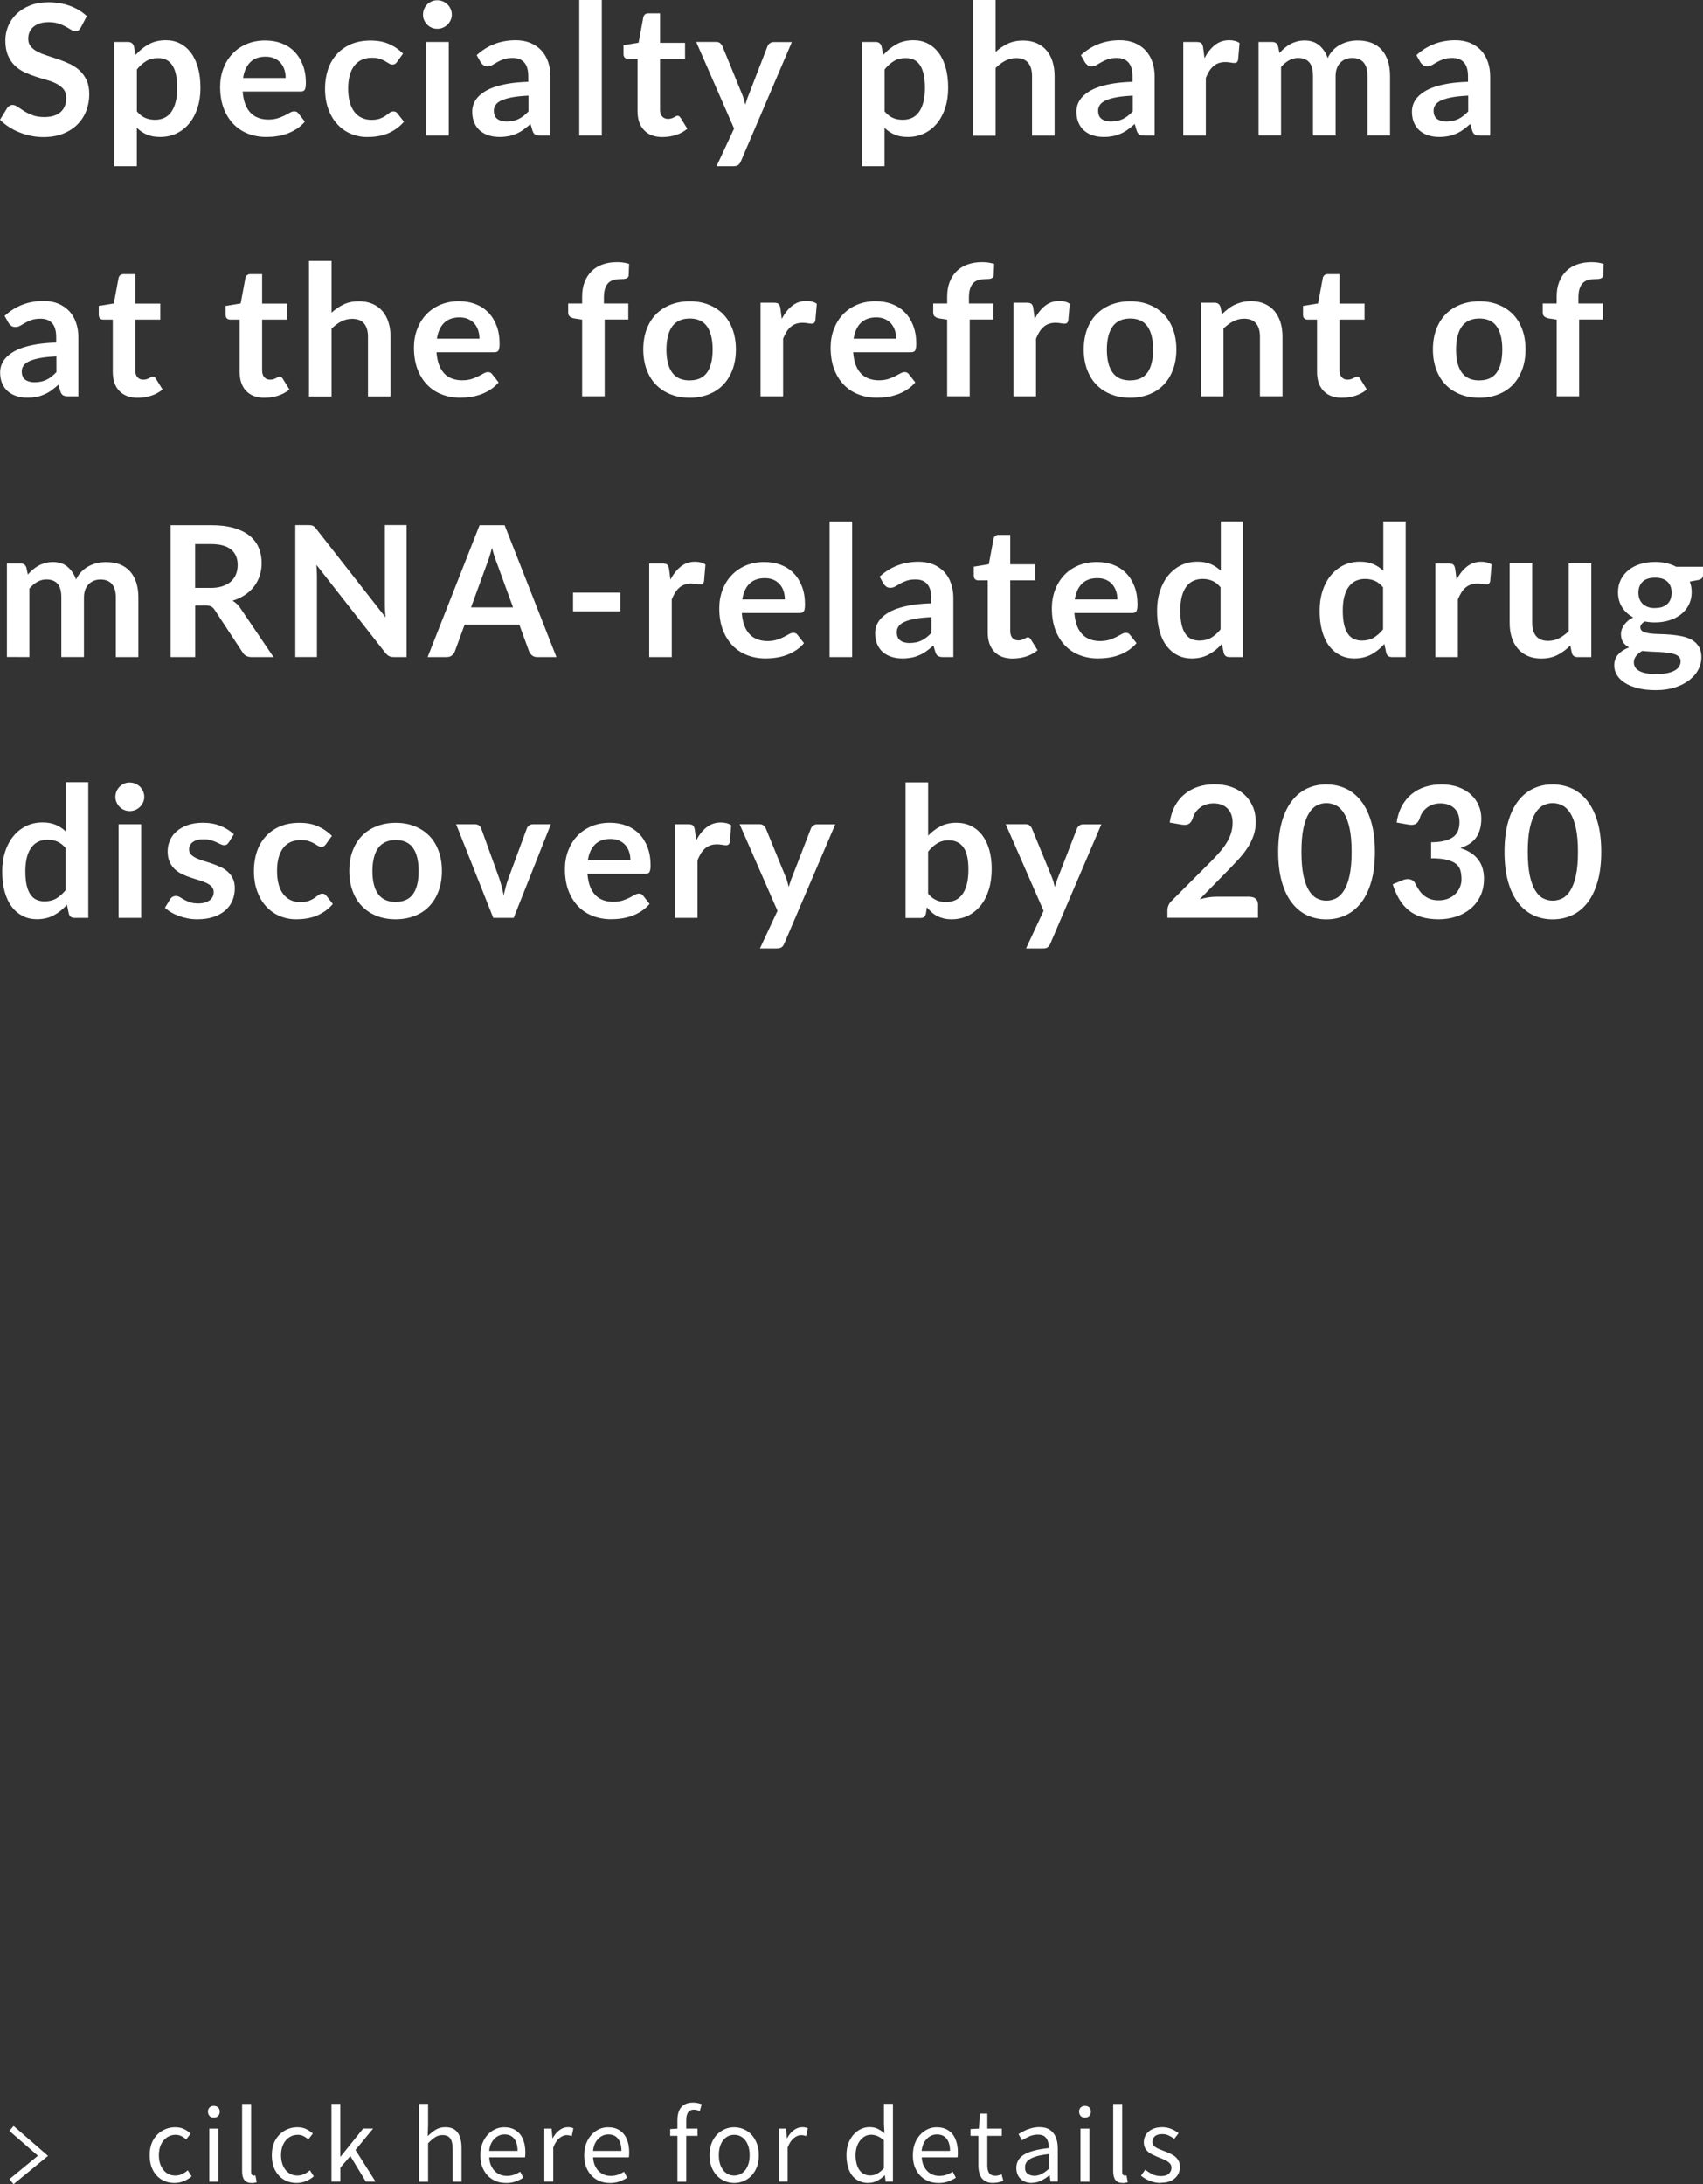 <?xml version="1.0" encoding="UTF-8"?><svg id="_レイヤー_2" xmlns="http://www.w3.org/2000/svg" viewBox="0 0 261.25 335.06"><rect x="0" y="0" width="261.25" height="335.06" fill="#333333" stroke="none"/><defs><style>.cls-1{fill:#fff;}.cls-2{fill:none;stroke:#fff;stroke-miterlimit:10;}</style></defs><g id="_デザイン"><path class="cls-1" d="M12.39,4.24c-.11.2-.23.34-.36.43-.13.09-.28.13-.47.13-.2,0-.41-.07-.64-.22-.23-.14-.5-.31-.82-.48-.32-.18-.69-.34-1.11-.48-.42-.14-.93-.22-1.5-.22-.52,0-.98.06-1.37.19-.39.13-.72.3-.99.53-.27.22-.46.49-.6.8s-.2.66-.2,1.03c0,.48.13.87.4,1.19.27.32.62.59,1.06.81.44.22.94.42,1.5.6.56.18,1.13.37,1.72.57.59.2,1.16.43,1.72.7.56.27,1.06.6,1.5,1.01.44.41.79.9,1.06,1.49s.4,1.3.4,2.14c0,.92-.16,1.77-.47,2.57-.31.8-.77,1.49-1.37,2.09-.6.59-1.34,1.06-2.21,1.4-.87.34-1.86.51-2.98.51-.64,0-1.28-.06-1.9-.19s-1.22-.31-1.8-.54-1.11-.51-1.62-.84c-.5-.33-.95-.69-1.34-1.09l1.11-1.81c.09-.13.21-.24.37-.33.15-.09.31-.13.47-.13.23,0,.49.1.76.29.27.19.59.4.97.64s.81.45,1.31.64c.5.19,1.1.29,1.8.29,1.07,0,1.9-.25,2.49-.76s.88-1.24.88-2.19c0-.53-.13-.97-.4-1.3-.27-.34-.62-.62-1.06-.85-.44-.23-.94-.42-1.5-.58-.56-.16-1.13-.33-1.71-.52-.58-.19-1.15-.41-1.71-.67-.56-.26-1.06-.6-1.5-1.02-.44-.42-.79-.94-1.06-1.58-.27-.63-.4-1.41-.4-2.33,0-.74.15-1.46.44-2.16.29-.7.72-1.32,1.28-1.86.56-.54,1.25-.98,2.07-1.3.82-.33,1.77-.49,2.83-.49,1.2,0,2.3.19,3.3.56,1.01.37,1.87.9,2.58,1.57l-.94,1.78Z"/><path class="cls-1" d="M20.82,8.4c.59-.66,1.25-1.2,2-1.61.75-.41,1.62-.62,2.63-.62.79,0,1.5.16,2.15.49.65.33,1.21.8,1.68,1.42.47.62.83,1.39,1.09,2.3.26.91.38,1.95.38,3.13,0,1.07-.14,2.07-.43,2.98-.29.91-.7,1.71-1.24,2.38s-1.19,1.2-1.95,1.57c-.76.38-1.61.57-2.55.57-.8,0-1.49-.12-2.06-.37s-1.08-.59-1.53-1.03v5.88h-3.46V6.44h2.12c.45,0,.74.21.88.63l.28,1.33ZM21,17.08c.39.48.82.81,1.28,1.01.46.2.96.29,1.5.29s.99-.1,1.41-.29.78-.5,1.07-.9c.29-.4.52-.91.68-1.52s.24-1.33.24-2.16-.07-1.55-.2-2.13-.33-1.06-.58-1.42-.56-.63-.92-.8-.77-.25-1.22-.25c-.72,0-1.33.15-1.83.46-.5.3-.98.73-1.43,1.28v6.44Z"/><path class="cls-1" d="M37.23,14.06c.05.74.19,1.37.39,1.91s.48.98.81,1.33c.34.35.73.61,1.2.78s.97.26,1.53.26,1.04-.07,1.45-.2.76-.28,1.06-.43c.3-.16.57-.3.8-.43.23-.13.45-.2.67-.2.29,0,.5.11.64.32l.99,1.26c-.38.45-.81.82-1.29,1.13-.48.3-.97.55-1.49.73-.52.18-1.04.31-1.58.38-.54.08-1.06.11-1.56.11-1,0-1.93-.17-2.79-.5-.86-.33-1.61-.82-2.24-1.47s-1.13-1.45-1.5-2.41-.55-2.07-.55-3.33c0-.98.16-1.9.48-2.76s.77-1.61,1.37-2.25c.59-.64,1.32-1.15,2.17-1.52.85-.37,1.82-.56,2.89-.56.91,0,1.74.14,2.51.43.77.29,1.42.71,1.97,1.27s.98,1.24,1.29,2.04.47,1.73.47,2.76c0,.52-.06.88-.17,1.06-.11.18-.33.27-.64.27h-8.89ZM43.82,11.97c0-.45-.06-.87-.19-1.27-.12-.4-.31-.74-.57-1.04s-.57-.53-.96-.71c-.39-.17-.84-.26-1.35-.26-1,0-1.79.28-2.36.85s-.94,1.38-1.1,2.42h6.52Z"/><path class="cls-1" d="M60.93,9.48c-.1.13-.2.23-.3.31-.1.07-.24.11-.43.11-.18,0-.35-.05-.52-.16s-.37-.23-.6-.36-.51-.26-.83-.36c-.32-.11-.72-.16-1.2-.16-.61,0-1.14.11-1.6.33-.46.22-.84.53-1.14.95-.3.41-.53.91-.68,1.49-.15.58-.22,1.24-.22,1.98s.08,1.45.24,2.04c.16.6.4,1.1.71,1.5.31.41.68.71,1.12.92.44.21.93.32,1.48.32s1-.07,1.34-.2c.34-.13.63-.28.86-.45.23-.16.44-.31.61-.45.17-.13.37-.2.58-.2.28,0,.49.11.63.32l.99,1.26c-.38.45-.8.82-1.25,1.13-.45.3-.91.55-1.39.73-.48.18-.98.31-1.48.38-.51.08-1.02.11-1.52.11-.89,0-1.72-.17-2.51-.5s-1.47-.81-2.06-1.45c-.59-.63-1.05-1.41-1.39-2.33-.34-.92-.51-1.97-.51-3.14,0-1.05.15-2.03.45-2.93.3-.9.75-1.68,1.34-2.34.59-.66,1.32-1.17,2.18-1.55.87-.37,1.87-.56,3-.56s2.01.17,2.82.52c.81.34,1.53.84,2.18,1.48l-.91,1.26Z"/><path class="cls-1" d="M69.31,2.25c0,.3-.06.58-.18.84-.12.26-.28.49-.48.69-.2.2-.44.35-.71.47-.27.12-.56.17-.87.17s-.58-.06-.85-.17c-.27-.12-.5-.27-.69-.47-.2-.2-.35-.42-.47-.69-.12-.26-.17-.54-.17-.84s.06-.6.17-.87c.12-.27.27-.5.47-.7.2-.2.43-.35.69-.47.27-.12.55-.17.85-.17s.6.06.87.17c.27.12.51.27.71.47.2.2.36.43.48.7.12.27.18.56.18.87ZM68.84,6.44v14.36h-3.47V6.44h3.47Z"/><path class="cls-1" d="M73.15,8.44c1.65-1.51,3.64-2.27,5.96-2.27.84,0,1.59.14,2.25.41.66.28,1.22.66,1.68,1.15.46.49.81,1.08,1.04,1.76.24.68.36,1.43.36,2.24v9.07h-1.57c-.33,0-.58-.05-.76-.15-.18-.1-.32-.3-.42-.59l-.31-1.04c-.37.33-.72.61-1.06.86s-.71.46-1.08.62-.77.3-1.2.38-.89.13-1.41.13c-.61,0-1.17-.08-1.68-.25-.51-.16-.96-.41-1.33-.73-.38-.33-.66-.73-.87-1.22s-.31-1.05-.31-1.69c0-.36.06-.73.18-1.08s.32-.7.59-1.03c.28-.33.63-.63,1.07-.92.44-.29.98-.54,1.62-.76.64-.21,1.38-.39,2.23-.53.85-.13,1.82-.22,2.91-.25v-.84c0-.96-.21-1.67-.62-2.13-.41-.46-1-.69-1.78-.69-.56,0-1.02.07-1.39.2-.37.13-.69.28-.97.44-.28.16-.54.31-.76.44-.23.13-.48.2-.76.2-.24,0-.45-.06-.62-.19s-.3-.27-.41-.44l-.62-1.11ZM81.07,14.67c-1,.05-1.84.13-2.52.26-.68.13-1.23.29-1.64.48-.41.2-.71.42-.88.69-.18.26-.27.55-.27.85,0,.61.18,1.04.54,1.3s.83.39,1.41.39c.71,0,1.32-.13,1.84-.38s1.02-.65,1.52-1.17v-2.42Z"/><path class="cls-1" d="M92.32,0v20.8h-3.46V0h3.46Z"/><path class="cls-1" d="M101.68,21.03c-1.25,0-2.21-.35-2.88-1.06-.67-.7-1-1.68-1-2.92v-8.02h-1.47c-.19,0-.35-.06-.48-.18-.13-.12-.2-.3-.2-.55v-1.37l2.31-.38.73-3.92c.05-.19.14-.33.27-.43.13-.1.3-.15.5-.15h1.79v4.52h3.84v2.46h-3.84v7.78c0,.45.11.8.33,1.05.22.25.52.38.9.38.21,0,.39-.03.54-.08.14-.05.27-.11.38-.16.11-.06.2-.11.29-.16.08-.05.17-.08.25-.08.1,0,.19.03.25.08.07.05.14.13.21.23l1.04,1.68c-.5.42-1.08.74-1.73.95-.65.21-1.33.32-2.03.32Z"/><path class="cls-1" d="M121.48,6.44l-7.83,18.31c-.1.24-.24.43-.4.55-.16.13-.41.19-.75.19h-2.58l2.69-5.77-5.81-13.29h3.04c.27,0,.48.06.64.2.15.13.27.28.34.45l3.05,7.45c.1.25.19.5.26.76s.14.51.2.77c.08-.26.17-.52.25-.78.08-.26.18-.51.28-.76l2.88-7.43c.07-.19.2-.34.37-.46s.37-.18.58-.18h2.77Z"/><path class="cls-1" d="M135.52,8.4c.59-.66,1.26-1.2,2-1.61s1.62-.62,2.63-.62c.78,0,1.5.16,2.15.49s1.21.8,1.68,1.42c.47.62.84,1.39,1.09,2.3.26.91.38,1.95.38,3.13,0,1.07-.14,2.07-.43,2.98-.29.91-.7,1.71-1.24,2.38-.54.67-1.19,1.2-1.95,1.57-.76.38-1.61.57-2.55.57-.8,0-1.49-.12-2.06-.37-.57-.25-1.08-.59-1.53-1.03v5.88h-3.46V6.44h2.11c.45,0,.74.21.88.63l.28,1.33ZM135.7,17.08c.39.48.82.81,1.28,1.01.46.2.96.29,1.51.29s.99-.1,1.41-.29.78-.5,1.07-.9.52-.91.68-1.52c.16-.61.24-1.33.24-2.16s-.07-1.55-.2-2.13c-.14-.58-.33-1.06-.58-1.42s-.56-.63-.92-.8c-.36-.17-.77-.25-1.23-.25-.72,0-1.33.15-1.83.46-.5.3-.98.73-1.43,1.28v6.44Z"/><path class="cls-1" d="M152.72,7.98c.56-.52,1.18-.95,1.85-1.27s1.46-.49,2.37-.49c.78,0,1.48.13,2.09.4.61.27,1.11.64,1.52,1.12.4.48.71,1.05.92,1.72.21.67.31,1.4.31,2.21v9.14h-3.46v-9.14c0-.88-.2-1.56-.6-2.04-.4-.48-1.01-.72-1.83-.72-.6,0-1.16.13-1.68.41-.52.27-1.02.64-1.48,1.11v10.39h-3.46V0h3.46v7.98Z"/><path class="cls-1" d="M165.84,8.44c1.65-1.51,3.64-2.27,5.96-2.27.84,0,1.59.14,2.25.41.66.28,1.22.66,1.68,1.15.46.49.81,1.08,1.04,1.76.24.68.36,1.43.36,2.24v9.07h-1.57c-.33,0-.58-.05-.76-.15-.18-.1-.32-.3-.42-.59l-.31-1.04c-.37.33-.72.61-1.06.86s-.71.46-1.08.62-.77.3-1.2.38-.89.13-1.41.13c-.61,0-1.17-.08-1.68-.25-.51-.16-.96-.41-1.33-.73-.38-.33-.66-.73-.87-1.22s-.31-1.05-.31-1.69c0-.36.06-.73.18-1.08s.32-.7.59-1.03c.28-.33.63-.63,1.07-.92.44-.29.98-.54,1.62-.76.64-.21,1.38-.39,2.23-.53.85-.13,1.82-.22,2.91-.25v-.84c0-.96-.21-1.67-.62-2.13-.41-.46-1-.69-1.78-.69-.56,0-1.02.07-1.39.2-.37.13-.69.28-.97.44-.28.16-.54.31-.76.44-.23.13-.48.2-.76.2-.24,0-.45-.06-.62-.19s-.3-.27-.41-.44l-.62-1.11ZM173.77,14.67c-1,.05-1.84.13-2.52.26-.68.13-1.23.29-1.64.48-.41.2-.71.42-.88.69-.18.26-.27.55-.27.85,0,.61.18,1.04.54,1.3s.83.39,1.41.39c.71,0,1.32-.13,1.84-.38s1.02-.65,1.52-1.17v-2.42Z"/><path class="cls-1" d="M184.77,8.93c.45-.86.98-1.53,1.6-2.02.62-.49,1.34-.74,2.18-.74.66,0,1.19.14,1.6.43l-.22,2.59c-.05.17-.11.29-.2.36-.09.07-.21.11-.36.11-.14,0-.35-.02-.62-.07-.28-.05-.54-.07-.81-.07-.38,0-.72.06-1.02.17-.3.11-.57.27-.8.48s-.45.46-.63.76c-.18.3-.35.64-.51,1.02v8.85h-3.46V6.44h2.03c.35,0,.6.06.74.19.14.13.23.35.28.68l.21,1.62Z"/><path class="cls-1" d="M193.07,20.8V6.44h2.11c.45,0,.74.21.88.63l.22,1.06c.25-.28.52-.54.79-.77s.57-.43.88-.6.65-.3,1.01-.4c.36-.1.75-.15,1.18-.15.9,0,1.65.25,2.23.74s1.02,1.14,1.31,1.95c.22-.48.5-.88.84-1.23s.71-.62,1.11-.83c.4-.21.83-.37,1.28-.48.45-.1.91-.15,1.37-.15.79,0,1.5.12,2.12.36.62.24,1.13.6,1.55,1.06.42.47.74,1.04.96,1.71.22.67.33,1.44.33,2.31v9.14h-3.46v-9.14c0-.92-.2-1.6-.6-2.07-.4-.46-.99-.69-1.76-.69-.36,0-.68.06-.99.18-.3.12-.57.3-.8.53s-.41.52-.54.86c-.13.35-.2.74-.2,1.19v9.14h-3.47v-9.14c0-.96-.19-1.66-.58-2.1-.39-.44-.96-.66-1.7-.66-.5,0-.97.12-1.41.37-.43.25-.84.58-1.21,1.01v10.51h-3.46Z"/><path class="cls-1" d="M217.31,8.44c1.65-1.51,3.64-2.27,5.96-2.27.84,0,1.59.14,2.25.41.66.28,1.22.66,1.68,1.15.46.49.81,1.08,1.04,1.76.24.68.36,1.43.36,2.24v9.07h-1.57c-.33,0-.58-.05-.76-.15-.18-.1-.32-.3-.42-.59l-.31-1.04c-.37.33-.72.61-1.06.86s-.71.46-1.08.62-.77.3-1.2.38-.89.13-1.41.13c-.61,0-1.17-.08-1.68-.25-.51-.16-.96-.41-1.33-.73-.38-.33-.66-.73-.87-1.22s-.31-1.05-.31-1.69c0-.36.06-.73.18-1.08s.32-.7.59-1.03c.28-.33.63-.63,1.07-.92.44-.29.98-.54,1.62-.76.64-.21,1.38-.39,2.23-.53.85-.13,1.82-.22,2.91-.25v-.84c0-.96-.21-1.67-.62-2.13-.41-.46-1-.69-1.78-.69-.56,0-1.02.07-1.39.2-.37.13-.69.28-.97.44-.28.16-.54.31-.76.44-.23.13-.48.2-.76.2-.24,0-.45-.06-.62-.19s-.3-.27-.41-.44l-.62-1.11ZM225.23,14.67c-1,.05-1.84.13-2.52.26-.68.13-1.23.29-1.64.48-.41.2-.71.42-.88.69-.18.26-.27.55-.27.85,0,.61.18,1.04.54,1.3s.83.39,1.41.39c.71,0,1.32-.13,1.84-.38s1.02-.65,1.52-1.17v-2.42Z"/><path class="cls-1" d="M.73,48.44c1.65-1.51,3.64-2.27,5.96-2.27.84,0,1.59.14,2.25.41.66.28,1.22.66,1.68,1.15.46.49.81,1.08,1.04,1.76.24.68.36,1.43.36,2.24v9.07h-1.57c-.33,0-.58-.05-.76-.15-.18-.1-.32-.3-.42-.59l-.31-1.04c-.37.33-.72.61-1.06.86s-.71.46-1.08.62-.77.3-1.2.38-.89.13-1.41.13c-.61,0-1.17-.08-1.68-.25-.51-.16-.96-.41-1.33-.73-.38-.33-.66-.73-.87-1.22s-.31-1.05-.31-1.69c0-.36.06-.73.18-1.08s.32-.7.59-1.03c.28-.33.63-.63,1.07-.92.44-.29.98-.54,1.62-.76.64-.21,1.38-.39,2.23-.53.85-.13,1.82-.22,2.91-.25v-.84c0-.96-.21-1.67-.62-2.13-.41-.46-1-.69-1.78-.69-.56,0-1.02.07-1.39.2s-.69.28-.97.44c-.28.16-.54.31-.76.44-.23.13-.48.2-.76.2-.24,0-.45-.06-.62-.19s-.3-.27-.41-.44l-.62-1.11ZM8.65,54.67c-1,.05-1.84.13-2.52.26-.68.13-1.23.29-1.64.48-.41.2-.71.42-.88.69-.18.26-.27.55-.27.85,0,.61.18,1.04.54,1.3s.83.39,1.41.39c.71,0,1.32-.13,1.84-.38s1.02-.65,1.52-1.17v-2.42Z"/><path class="cls-1" d="M21.18,61.03c-1.25,0-2.21-.35-2.88-1.06-.67-.7-1-1.68-1-2.92v-8.02h-1.47c-.19,0-.35-.06-.48-.18s-.2-.3-.2-.55v-1.37l2.31-.38.73-3.92c.05-.19.14-.33.27-.43.13-.1.3-.15.5-.15h1.79v4.52h3.84v2.46h-3.84v7.78c0,.45.11.8.33,1.05.22.25.52.38.9.38.21,0,.39-.03.54-.08.14-.05.27-.11.38-.16.11-.06.2-.11.29-.16.08-.05.17-.08.25-.08.1,0,.19.03.25.08.07.05.14.13.21.23l1.04,1.68c-.5.42-1.08.74-1.73.95-.65.21-1.33.32-2.03.32Z"/><path class="cls-1" d="M40.64,61.03c-1.25,0-2.21-.35-2.88-1.06-.67-.7-1-1.68-1-2.92v-8.02h-1.47c-.19,0-.35-.06-.48-.18s-.2-.3-.2-.55v-1.37l2.31-.38.73-3.92c.05-.19.13-.33.27-.43.13-.1.3-.15.5-.15h1.79v4.52h3.84v2.46h-3.84v7.78c0,.45.11.8.33,1.05s.52.38.9.38c.21,0,.39-.03.54-.08.14-.05.27-.11.38-.16.11-.06.2-.11.29-.16.08-.05.17-.08.25-.08.1,0,.19.03.25.08.06.05.13.13.21.23l1.04,1.68c-.5.42-1.08.74-1.74.95-.65.21-1.33.32-2.03.32Z"/><path class="cls-1" d="M50.85,47.98c.56-.52,1.18-.95,1.85-1.27.67-.33,1.46-.49,2.37-.49.78,0,1.48.13,2.09.4.61.27,1.11.64,1.52,1.12.4.48.71,1.05.92,1.72.21.67.31,1.4.31,2.21v9.14h-3.46v-9.14c0-.88-.2-1.56-.6-2.04-.4-.48-1.01-.72-1.83-.72-.6,0-1.16.14-1.68.41s-1.02.64-1.48,1.11v10.39h-3.46v-20.8h3.46v7.98Z"/><path class="cls-1" d="M66.96,54.06c.06.74.19,1.37.39,1.91s.48.98.81,1.33c.34.35.73.61,1.2.78.46.17.97.26,1.53.26s1.04-.07,1.45-.2.76-.28,1.06-.43c.3-.16.57-.3.8-.43.23-.13.45-.2.66-.2.29,0,.5.11.64.32l.99,1.26c-.38.45-.81.82-1.29,1.13-.47.3-.97.55-1.49.73s-1.04.31-1.58.38c-.54.08-1.06.11-1.56.11-1,0-1.93-.17-2.79-.5-.86-.33-1.61-.82-2.24-1.47s-1.13-1.45-1.5-2.41c-.36-.96-.54-2.07-.54-3.33,0-.98.16-1.9.48-2.76.32-.86.77-1.61,1.36-2.25.59-.64,1.32-1.15,2.17-1.52.86-.37,1.82-.56,2.89-.56.9,0,1.74.14,2.51.43.77.29,1.42.71,1.97,1.27.55.55.98,1.24,1.29,2.04.31.81.47,1.73.47,2.76,0,.52-.06.88-.17,1.06-.11.18-.33.27-.64.27h-8.89ZM73.55,51.97c0-.45-.06-.87-.19-1.27-.13-.4-.32-.74-.57-1.04s-.57-.53-.96-.71-.84-.26-1.35-.26c-1,0-1.79.29-2.36.85s-.94,1.38-1.1,2.42h6.52Z"/><path class="cls-1" d="M89.3,60.8v-11.76l-1.25-.2c-.27-.06-.49-.15-.65-.29-.16-.13-.24-.33-.24-.58v-1.41h2.14v-1.06c0-.82.12-1.56.37-2.21.25-.65.6-1.21,1.06-1.67.46-.46,1.02-.81,1.69-1.05.66-.24,1.41-.36,2.24-.36.66,0,1.28.09,1.85.27l-.07,1.74c0,.13-.05.24-.11.31-.07.08-.15.14-.26.18s-.23.07-.37.08c-.14.01-.29.02-.45.02-.41,0-.78.04-1.1.13-.32.09-.6.24-.82.46-.22.22-.39.51-.51.87-.12.36-.18.81-.18,1.34v.95h3.74v2.46h-3.62v11.77h-3.46Z"/><path class="cls-1" d="M105.81,46.22c1.06,0,2.03.17,2.9.52.87.35,1.62.84,2.24,1.47s1.1,1.41,1.43,2.32c.34.92.51,1.94.51,3.07s-.17,2.17-.51,3.08c-.34.92-.81,1.69-1.43,2.34s-1.37,1.14-2.24,1.48c-.87.34-1.84.52-2.9.52s-2.05-.17-2.93-.52c-.88-.35-1.62-.84-2.25-1.48s-1.1-1.42-1.44-2.34c-.34-.92-.51-1.94-.51-3.08s.17-2.15.51-3.07c.34-.91.82-1.69,1.44-2.32s1.37-1.12,2.25-1.47c.88-.34,1.85-.52,2.93-.52ZM105.81,58.35c1.19,0,2.08-.4,2.65-1.2s.86-1.98.86-3.53-.29-2.73-.86-3.54c-.57-.81-1.46-1.22-2.65-1.22s-2.11.41-2.7,1.23c-.58.82-.88,2-.88,3.54s.29,2.71.88,3.52c.58.81,1.48,1.21,2.7,1.21Z"/><path class="cls-1" d="M119.92,48.93c.45-.86.98-1.53,1.6-2.02.62-.49,1.34-.74,2.18-.74.66,0,1.2.14,1.6.43l-.22,2.59c-.05.17-.12.29-.2.36-.09.07-.21.11-.36.11-.14,0-.35-.02-.62-.07s-.54-.07-.8-.07c-.38,0-.72.06-1.02.17-.3.11-.57.27-.81.48-.24.21-.45.46-.63.76s-.35.64-.51,1.02v8.85h-3.46v-14.36h2.03c.36,0,.6.06.74.19s.23.35.28.68l.21,1.62Z"/><path class="cls-1" d="M130.88,54.06c.06.74.19,1.37.39,1.91s.48.98.81,1.33c.34.35.73.61,1.2.78.46.17.97.26,1.53.26s1.04-.07,1.45-.2.76-.28,1.06-.43c.3-.16.57-.3.8-.43.23-.13.45-.2.66-.2.29,0,.5.11.64.32l.99,1.26c-.38.45-.81.82-1.29,1.13-.47.3-.97.55-1.49.73s-1.04.31-1.58.38c-.54.08-1.06.11-1.56.11-1,0-1.93-.17-2.79-.5-.86-.33-1.61-.82-2.24-1.47s-1.13-1.45-1.5-2.41c-.36-.96-.54-2.07-.54-3.33,0-.98.16-1.9.48-2.76.32-.86.77-1.61,1.36-2.25.59-.64,1.32-1.15,2.17-1.52.86-.37,1.82-.56,2.89-.56.9,0,1.74.14,2.51.43.77.29,1.42.71,1.97,1.27.55.55.98,1.24,1.29,2.04.31.81.47,1.73.47,2.76,0,.52-.06.88-.17,1.06-.11.18-.33.27-.64.27h-8.89ZM137.48,51.97c0-.45-.06-.87-.19-1.27-.13-.4-.32-.74-.57-1.04s-.57-.53-.96-.71-.84-.26-1.35-.26c-1,0-1.79.29-2.36.85s-.94,1.38-1.1,2.42h6.52Z"/><path class="cls-1" d="M145.3,60.8v-11.76l-1.25-.2c-.27-.06-.49-.15-.65-.29-.16-.13-.24-.33-.24-.58v-1.41h2.14v-1.06c0-.82.12-1.56.37-2.21.25-.65.6-1.21,1.06-1.67.46-.46,1.02-.81,1.69-1.05.66-.24,1.41-.36,2.24-.36.66,0,1.28.09,1.85.27l-.07,1.74c0,.13-.05.24-.11.31-.07.08-.15.14-.26.18s-.23.07-.37.08c-.14.01-.29.02-.45.02-.41,0-.78.04-1.1.13-.32.09-.6.24-.82.46-.22.22-.39.51-.51.87-.12.36-.18.81-.18,1.34v.95h3.74v2.46h-3.62v11.77h-3.46Z"/><path class="cls-1" d="M158.72,48.93c.45-.86.98-1.53,1.6-2.02.62-.49,1.34-.74,2.18-.74.66,0,1.19.14,1.6.43l-.22,2.59c-.05.17-.11.29-.2.36-.09.07-.21.11-.36.11-.14,0-.35-.02-.62-.07-.28-.05-.54-.07-.81-.07-.38,0-.72.06-1.02.17-.3.11-.57.27-.8.48s-.45.46-.63.76c-.18.3-.35.64-.51,1.02v8.85h-3.46v-14.36h2.03c.35,0,.6.06.74.19.14.13.23.35.28.68l.21,1.62Z"/><path class="cls-1" d="M173.38,46.22c1.06,0,2.03.17,2.9.52.87.35,1.62.84,2.24,1.47s1.1,1.41,1.43,2.32c.34.92.51,1.94.51,3.07s-.17,2.17-.51,3.08c-.34.92-.81,1.69-1.43,2.34s-1.37,1.14-2.24,1.48c-.87.34-1.84.52-2.9.52s-2.05-.17-2.93-.52c-.88-.35-1.62-.84-2.25-1.48s-1.1-1.42-1.44-2.34c-.34-.92-.51-1.94-.51-3.08s.17-2.15.51-3.07c.34-.91.82-1.69,1.44-2.32s1.37-1.12,2.25-1.47c.88-.34,1.85-.52,2.93-.52ZM173.38,58.35c1.19,0,2.08-.4,2.65-1.2s.86-1.98.86-3.53-.29-2.73-.86-3.54c-.57-.81-1.46-1.22-2.65-1.22s-2.11.41-2.7,1.23c-.58.82-.88,2-.88,3.54s.29,2.71.88,3.52c.58.81,1.48,1.21,2.7,1.21Z"/><path class="cls-1" d="M187.46,48.2c.29-.29.59-.56.92-.81.32-.25.66-.46,1.02-.63s.74-.31,1.16-.41c.41-.1.86-.15,1.34-.15.78,0,1.48.13,2.09.4.61.27,1.11.64,1.52,1.12.4.48.71,1.05.92,1.72.21.67.31,1.4.31,2.21v9.14h-3.46v-9.14c0-.88-.2-1.56-.6-2.04-.4-.48-1.01-.72-1.83-.72-.6,0-1.16.14-1.68.41s-1.02.64-1.48,1.11v10.39h-3.46v-14.36h2.11c.45,0,.74.21.88.63l.24,1.13Z"/><path class="cls-1" d="M205.92,61.03c-1.25,0-2.21-.35-2.88-1.06-.67-.7-1-1.68-1-2.92v-8.02h-1.47c-.19,0-.35-.06-.48-.18s-.2-.3-.2-.55v-1.37l2.31-.38.73-3.92c.05-.19.14-.33.27-.43.13-.1.3-.15.5-.15h1.79v4.52h3.84v2.46h-3.84v7.78c0,.45.11.8.33,1.05.22.25.52.38.9.38.21,0,.39-.03.54-.08.14-.05.27-.11.38-.16.11-.06.2-.11.29-.16.08-.05.17-.08.25-.08.1,0,.19.03.25.08.07.05.14.13.21.23l1.04,1.68c-.5.42-1.08.74-1.73.95-.65.21-1.33.32-2.03.32Z"/><path class="cls-1" d="M226.95,46.22c1.06,0,2.03.17,2.9.52.87.35,1.62.84,2.24,1.47s1.1,1.41,1.43,2.32c.34.92.51,1.94.51,3.07s-.17,2.17-.51,3.08c-.34.92-.81,1.69-1.43,2.34s-1.37,1.14-2.24,1.48c-.87.34-1.84.52-2.9.52s-2.05-.17-2.93-.52c-.88-.35-1.62-.84-2.25-1.48s-1.1-1.42-1.44-2.34c-.34-.92-.51-1.94-.51-3.08s.17-2.15.51-3.07c.34-.91.82-1.69,1.44-2.32s1.37-1.12,2.25-1.47c.88-.34,1.85-.52,2.93-.52ZM226.95,58.35c1.19,0,2.08-.4,2.65-1.2s.86-1.98.86-3.53-.29-2.73-.86-3.54c-.57-.81-1.46-1.22-2.65-1.22s-2.11.41-2.7,1.23c-.58.82-.88,2-.88,3.54s.29,2.71.88,3.52c.58.81,1.48,1.21,2.7,1.21Z"/><path class="cls-1" d="M238.81,60.8v-11.76l-1.25-.2c-.27-.06-.49-.15-.65-.29-.16-.13-.25-.33-.25-.58v-1.41h2.14v-1.06c0-.82.12-1.56.37-2.21.25-.65.6-1.21,1.06-1.67.46-.46,1.02-.81,1.69-1.05.66-.24,1.41-.36,2.24-.36.66,0,1.28.09,1.85.27l-.07,1.74c0,.13-.05.24-.11.31-.06.08-.15.14-.26.18-.11.04-.23.07-.37.08-.14.01-.29.02-.45.02-.41,0-.78.04-1.1.13-.32.09-.6.24-.82.46-.22.22-.39.51-.51.87-.12.36-.18.81-.18,1.34v.95h3.74v2.46h-3.63v11.77h-3.46Z"/><path class="cls-1" d="M1.06,100.8v-14.36h2.11c.45,0,.74.21.88.63l.22,1.06c.25-.28.52-.54.79-.77.28-.23.57-.43.88-.6s.65-.3,1.01-.4c.36-.1.75-.15,1.18-.15.9,0,1.65.25,2.23.74.58.49,1.02,1.14,1.31,1.95.22-.48.5-.88.84-1.22s.71-.62,1.11-.83c.4-.21.83-.37,1.28-.48.45-.1.91-.15,1.37-.15.79,0,1.5.12,2.12.36.62.24,1.13.6,1.55,1.06s.74,1.04.96,1.71c.22.67.33,1.44.33,2.31v9.14h-3.46v-9.14c0-.92-.2-1.6-.6-2.07-.4-.46-.99-.69-1.76-.69-.36,0-.68.06-.99.18-.3.12-.57.3-.8.52-.23.23-.41.52-.54.86-.13.35-.2.74-.2,1.19v9.14h-3.47v-9.14c0-.96-.19-1.66-.58-2.1-.39-.44-.96-.66-1.7-.66-.5,0-.97.12-1.41.37-.43.25-.84.59-1.21,1.02v10.51H1.06Z"/><path class="cls-1" d="M41.99,100.8h-3.4c-.64,0-1.11-.25-1.4-.76l-4.26-6.48c-.16-.24-.33-.42-.53-.52s-.47-.15-.85-.15h-1.61v7.91h-3.77v-20.24h6.17c1.37,0,2.55.14,3.54.43.98.29,1.79.68,2.42,1.2.63.51,1.1,1.13,1.39,1.84.3.71.45,1.5.45,2.36,0,.68-.1,1.33-.3,1.93-.2.61-.49,1.16-.87,1.65-.38.5-.84.93-1.4,1.3-.56.37-1.19.67-1.9.88.24.14.47.31.67.5.21.19.39.42.56.68l5.07,7.48ZM32.3,90.19c.71,0,1.33-.09,1.85-.27s.96-.42,1.3-.74c.34-.31.6-.68.76-1.11.17-.43.25-.9.25-1.41,0-1.03-.34-1.82-1.02-2.37-.68-.55-1.71-.83-3.1-.83h-2.41v6.72h2.35Z"/><path class="cls-1" d="M62.37,80.56v20.24h-1.93c-.3,0-.55-.05-.75-.15-.2-.1-.39-.26-.58-.5l-10.57-13.5c.05.62.08,1.18.08,1.71v12.43h-3.32v-20.24h1.97c.16,0,.3,0,.41.02.12.01.22.04.31.08.09.04.17.1.26.18s.18.18.28.32l10.61,13.55c-.03-.33-.05-.65-.07-.97s-.03-.61-.03-.88v-12.31h3.32Z"/><path class="cls-1" d="M85.34,100.8h-2.91c-.33,0-.59-.08-.8-.25s-.36-.37-.46-.61l-1.51-4.13h-8.38l-1.51,4.13c-.07.21-.22.41-.43.59-.21.18-.48.27-.8.27h-2.94l7.97-20.24h3.84l7.95,20.24ZM78.7,93.16l-2.46-6.73c-.12-.3-.25-.65-.38-1.06-.13-.41-.26-.85-.39-1.33-.12.48-.25.92-.38,1.34-.13.42-.26.78-.38,1.08l-2.45,6.71h6.44Z"/><path class="cls-1" d="M87.91,90.91h7.25v2.88h-7.25v-2.88Z"/><path class="cls-1" d="M102.84,88.93c.45-.86.98-1.53,1.6-2.02.62-.49,1.34-.74,2.18-.74.66,0,1.19.14,1.6.43l-.22,2.59c-.05.17-.11.29-.2.36-.09.07-.21.11-.36.11-.14,0-.35-.02-.62-.07-.28-.05-.54-.07-.81-.07-.38,0-.72.06-1.02.17-.3.11-.57.27-.8.48s-.45.46-.63.76c-.18.3-.35.64-.51,1.02v8.85h-3.46v-14.36h2.03c.35,0,.6.06.74.19.14.13.23.35.28.68l.21,1.62Z"/><path class="cls-1" d="M113.8,94.06c.05.74.19,1.37.39,1.91s.48.98.81,1.33c.34.35.73.61,1.2.78s.97.26,1.53.26,1.04-.07,1.45-.2.76-.28,1.06-.43c.3-.16.57-.3.8-.43.23-.13.45-.2.67-.2.29,0,.5.11.64.32l.99,1.26c-.38.45-.81.82-1.29,1.13-.48.3-.97.55-1.49.73-.52.18-1.04.31-1.58.38-.54.08-1.06.11-1.56.11-1,0-1.93-.17-2.79-.5-.86-.33-1.61-.82-2.24-1.47s-1.13-1.45-1.5-2.41-.55-2.07-.55-3.33c0-.98.16-1.9.48-2.76s.77-1.61,1.37-2.25c.59-.64,1.32-1.15,2.17-1.52.85-.37,1.82-.56,2.89-.56.91,0,1.74.14,2.51.43.77.29,1.42.71,1.97,1.27.55.55.98,1.24,1.29,2.04s.47,1.73.47,2.76c0,.52-.06.88-.17,1.06-.11.18-.33.27-.64.27h-8.89ZM120.4,91.97c0-.45-.06-.87-.19-1.27-.12-.4-.31-.74-.57-1.04s-.57-.53-.96-.71c-.39-.17-.84-.26-1.35-.26-1,0-1.79.29-2.36.85s-.94,1.38-1.1,2.42h6.52Z"/><path class="cls-1" d="M130.72,80v20.8h-3.46v-20.8h3.46Z"/><path class="cls-1" d="M134.96,88.44c1.65-1.51,3.64-2.27,5.96-2.27.84,0,1.59.14,2.25.41.66.28,1.22.66,1.68,1.15.46.49.81,1.08,1.04,1.76.24.68.36,1.43.36,2.24v9.07h-1.57c-.33,0-.58-.05-.76-.15-.18-.1-.32-.3-.42-.59l-.31-1.04c-.37.33-.72.61-1.06.86s-.71.46-1.08.62-.77.3-1.2.38-.89.13-1.41.13c-.61,0-1.17-.08-1.68-.25-.51-.16-.96-.41-1.33-.73-.38-.33-.66-.73-.87-1.22s-.31-1.05-.31-1.69c0-.36.06-.73.18-1.08s.32-.7.59-1.03c.28-.33.63-.63,1.07-.92.44-.29.98-.54,1.62-.76.64-.21,1.38-.39,2.23-.53.85-.13,1.82-.22,2.91-.25v-.84c0-.96-.21-1.67-.62-2.13-.41-.46-1-.69-1.78-.69-.56,0-1.02.07-1.39.2s-.69.28-.97.44c-.28.16-.54.31-.76.44-.23.13-.48.2-.76.2-.24,0-.45-.06-.62-.19s-.3-.27-.41-.44l-.62-1.11ZM142.88,94.67c-1,.05-1.84.13-2.52.26-.68.13-1.23.29-1.64.48-.41.2-.71.42-.88.69-.18.26-.27.55-.27.85,0,.61.18,1.04.54,1.3s.83.39,1.41.39c.71,0,1.32-.13,1.84-.38s1.02-.65,1.52-1.17v-2.42Z"/><path class="cls-1" d="M155.41,101.03c-1.25,0-2.21-.35-2.88-1.06-.67-.7-1-1.68-1-2.92v-8.02h-1.47c-.19,0-.35-.06-.48-.18s-.2-.3-.2-.55v-1.37l2.31-.38.73-3.92c.05-.19.14-.33.27-.43.13-.1.3-.15.5-.15h1.79v4.52h3.84v2.46h-3.84v7.78c0,.45.11.8.33,1.05.22.25.52.38.9.38.21,0,.39-.03.54-.08.14-.05.27-.11.38-.16.11-.06.2-.11.29-.16.08-.05.17-.08.25-.08.1,0,.19.03.25.08.07.05.14.13.21.23l1.04,1.68c-.5.42-1.08.74-1.73.95-.65.21-1.33.32-2.03.32Z"/><path class="cls-1" d="M164.82,94.06c.06.74.19,1.37.39,1.91s.48.98.81,1.33c.34.35.73.61,1.2.78.46.17.97.26,1.53.26s1.04-.07,1.45-.2.76-.28,1.06-.43c.3-.16.57-.3.8-.43.23-.13.45-.2.66-.2.29,0,.5.11.64.32l.99,1.26c-.38.45-.81.82-1.29,1.13-.47.3-.97.55-1.49.73s-1.04.31-1.58.38c-.54.08-1.06.11-1.56.11-1,0-1.93-.17-2.79-.5-.86-.33-1.61-.82-2.24-1.47s-1.13-1.45-1.5-2.41c-.36-.96-.54-2.07-.54-3.33,0-.98.16-1.9.48-2.76.32-.86.77-1.61,1.36-2.25.59-.64,1.32-1.15,2.17-1.52.86-.37,1.82-.56,2.89-.56.9,0,1.74.14,2.51.43.77.29,1.42.71,1.97,1.27.55.55.98,1.24,1.29,2.04.31.81.47,1.73.47,2.76,0,.52-.06.88-.17,1.06-.11.18-.33.27-.64.27h-8.89ZM171.41,91.97c0-.45-.06-.87-.19-1.27-.13-.4-.32-.74-.57-1.04s-.57-.53-.96-.71-.84-.26-1.35-.26c-1,0-1.79.29-2.36.85s-.94,1.38-1.1,2.42h6.52Z"/><path class="cls-1" d="M190.71,80v20.8h-2.11c-.46,0-.75-.21-.87-.63l-.29-1.39c-.58.66-1.24,1.2-2,1.61-.75.41-1.63.62-2.62.62-.78,0-1.5-.16-2.16-.49s-1.21-.8-1.69-1.42c-.47-.62-.84-1.39-1.09-2.3-.26-.92-.38-1.96-.38-3.14,0-1.06.14-2.05.44-2.97.29-.91.7-1.71,1.25-2.38.54-.67,1.19-1.2,1.95-1.58.76-.38,1.61-.57,2.55-.57.8,0,1.49.13,2.06.38.57.25,1.08.59,1.53,1.02v-7.57h3.46ZM187.25,90.11c-.39-.48-.82-.81-1.28-1.01-.46-.2-.96-.29-1.49-.29s-.99.1-1.41.29-.78.49-1.08.89c-.3.4-.53.9-.69,1.51s-.24,1.33-.24,2.16.07,1.55.2,2.13.33,1.06.58,1.43c.25.37.56.63.92.8.36.16.77.25,1.22.25.72,0,1.33-.15,1.83-.45.5-.3.98-.72,1.43-1.27v-6.44Z"/><path class="cls-1" d="M215.64,80v20.8h-2.11c-.46,0-.75-.21-.87-.63l-.29-1.39c-.58.66-1.24,1.2-1.99,1.61-.75.41-1.63.62-2.62.62-.79,0-1.5-.16-2.16-.49-.65-.33-1.22-.8-1.69-1.42-.47-.62-.84-1.39-1.09-2.3-.26-.92-.38-1.96-.38-3.14,0-1.06.14-2.05.43-2.97.29-.91.71-1.71,1.25-2.38s1.19-1.2,1.95-1.58c.76-.38,1.61-.57,2.55-.57.8,0,1.49.13,2.06.38.57.25,1.08.59,1.53,1.02v-7.57h3.46ZM212.18,90.11c-.39-.48-.82-.81-1.28-1.01-.46-.2-.96-.29-1.49-.29s-.99.1-1.41.29-.78.49-1.08.89c-.3.4-.53.9-.69,1.51-.16.61-.24,1.33-.24,2.16s.07,1.55.2,2.13c.13.58.33,1.06.58,1.43.25.37.56.63.92.8.37.16.77.25,1.22.25.72,0,1.33-.15,1.83-.45.5-.3.98-.72,1.43-1.27v-6.44Z"/><path class="cls-1" d="M223.44,88.93c.45-.86.98-1.53,1.6-2.02.62-.49,1.34-.74,2.18-.74.66,0,1.2.14,1.6.43l-.22,2.59c-.05.17-.12.29-.2.36-.09.07-.21.11-.36.11-.14,0-.35-.02-.62-.07s-.54-.07-.8-.07c-.38,0-.72.06-1.02.17-.3.11-.57.27-.81.48-.24.21-.45.46-.63.76s-.35.64-.51,1.02v8.85h-3.46v-14.36h2.03c.36,0,.6.06.74.19s.23.35.28.68l.21,1.62Z"/><path class="cls-1" d="M244.12,86.44v14.36h-2.12c-.46,0-.75-.21-.87-.63l-.24-1.15c-.59.6-1.24,1.08-1.95,1.45-.71.37-1.54.55-2.51.55-.79,0-1.48-.13-2.08-.4-.6-.27-1.11-.64-1.52-1.13-.41-.49-.72-1.06-.93-1.73-.21-.67-.31-1.4-.31-2.21v-9.13h3.46v9.13c0,.88.2,1.56.61,2.04.41.48,1.02.72,1.83.72.6,0,1.16-.13,1.68-.4.52-.27,1.02-.63,1.48-1.1v-10.39h3.46Z"/><path class="cls-1" d="M261.25,86.93v1.29c0,.41-.25.66-.74.76l-1.29.24c.2.49.29,1.04.29,1.62,0,.71-.14,1.35-.43,1.92s-.68,1.06-1.18,1.46-1.1.71-1.79.93c-.69.22-1.43.33-2.22.33-.28,0-.55-.01-.81-.04-.26-.03-.52-.06-.77-.11-.45.27-.67.57-.67.91,0,.29.13.5.4.64.27.13.62.23,1.06.29.44.06.94.09,1.5.1.56.01,1.13.04,1.72.09.59.05,1.16.13,1.72.25.56.12,1.06.3,1.5.55.44.25.79.6,1.06,1.03.27.43.4.99.4,1.67,0,.63-.16,1.25-.47,1.85-.31.6-.77,1.13-1.36,1.6-.59.47-1.32.84-2.18,1.13-.86.28-1.85.43-2.95.43s-2.03-.1-2.83-.31-1.47-.49-2-.84c-.53-.35-.93-.75-1.19-1.21-.26-.46-.39-.93-.39-1.43,0-.67.2-1.23.61-1.69.41-.45.96-.81,1.67-1.08-.38-.2-.69-.46-.91-.78-.22-.33-.34-.76-.34-1.29,0-.21.04-.44.12-.67.08-.23.2-.46.35-.68.15-.22.35-.44.58-.64.23-.2.51-.38.83-.54-.73-.39-1.3-.92-1.71-1.57-.42-.65-.62-1.42-.62-2.3,0-.71.14-1.35.43-1.92.29-.57.68-1.06,1.19-1.47.51-.41,1.11-.72,1.8-.93s1.46-.32,2.28-.32c.62,0,1.2.06,1.74.19s1.04.31,1.48.55h4.13ZM257.81,101.45c0-.28-.08-.51-.25-.69s-.4-.32-.69-.41-.63-.17-1.02-.22-.8-.08-1.23-.11c-.43-.02-.88-.04-1.34-.06-.46-.02-.91-.06-1.35-.11-.38.21-.69.47-.93.76s-.36.62-.36,1.01c0,.25.06.49.19.71.12.22.33.41.6.57.28.16.63.28,1.07.37.44.09.98.13,1.61.13s1.2-.05,1.67-.15c.47-.1.85-.23,1.15-.41s.53-.38.67-.62c.14-.24.21-.5.21-.78ZM253.9,93.27c.43,0,.8-.06,1.12-.17.32-.12.58-.28.79-.48.21-.21.37-.45.47-.74s.16-.61.16-.95c0-.71-.21-1.27-.64-1.69-.43-.42-1.06-.62-1.91-.62s-1.49.21-1.91.62c-.43.42-.64.98-.64,1.69,0,.34.05.65.16.94.11.29.27.54.48.75.21.21.48.37.8.49.32.12.69.17,1.11.17Z"/><path class="cls-1" d="M13.54,120v20.8h-2.11c-.46,0-.75-.21-.87-.63l-.29-1.39c-.58.66-1.24,1.2-1.99,1.61-.75.41-1.63.62-2.62.62-.79,0-1.5-.16-2.16-.49-.65-.33-1.22-.8-1.69-1.42-.47-.62-.84-1.39-1.09-2.3-.26-.92-.38-1.96-.38-3.14,0-1.06.14-2.05.43-2.97.29-.91.71-1.71,1.25-2.38s1.19-1.2,1.95-1.58c.76-.38,1.61-.57,2.55-.57.8,0,1.49.13,2.06.38.57.25,1.08.59,1.53,1.02v-7.57h3.46ZM10.08,130.11c-.39-.48-.82-.81-1.28-1.01-.46-.2-.96-.29-1.49-.29s-.99.1-1.41.29-.78.49-1.08.89c-.3.4-.53.9-.69,1.51-.16.61-.24,1.33-.24,2.16s.07,1.55.2,2.13c.13.58.33,1.06.58,1.43.25.37.56.63.92.8.37.16.77.25,1.22.25.72,0,1.33-.15,1.83-.45.5-.3.98-.72,1.43-1.27v-6.44Z"/><path class="cls-1" d="M22.13,122.25c0,.3-.06.58-.18.84-.12.26-.28.49-.48.69-.2.2-.44.35-.71.47-.27.12-.56.17-.87.17s-.58-.06-.85-.17c-.27-.12-.5-.27-.69-.47-.2-.2-.35-.42-.47-.69-.12-.26-.18-.54-.18-.84s.06-.6.18-.87.27-.5.47-.7.43-.35.69-.47c.27-.12.55-.17.85-.17s.6.06.87.17c.27.12.51.27.71.47s.36.43.48.7.18.56.18.87ZM21.66,126.44v14.36h-3.47v-14.36h3.47Z"/><path class="cls-1" d="M35.07,129.24c-.09.15-.19.25-.29.32-.1.06-.23.09-.39.09-.17,0-.35-.05-.54-.14-.19-.09-.41-.2-.67-.32-.25-.12-.54-.22-.86-.31-.32-.09-.7-.14-1.14-.14-.68,0-1.21.15-1.6.43-.39.29-.58.67-.58,1.13,0,.31.1.57.3.78s.47.39.8.55c.33.16.71.3,1.13.43s.85.26,1.28.41c.43.15.86.32,1.28.51.42.19.8.43,1.13.73.33.29.6.65.8,1.06.2.41.3.91.3,1.48,0,.69-.12,1.33-.37,1.91-.25.58-.61,1.09-1.1,1.51-.49.42-1.09.76-1.8.99-.71.24-1.54.36-2.47.36-.49,0-.98-.04-1.45-.13-.47-.09-.92-.21-1.36-.37-.43-.16-.84-.34-1.2-.56-.37-.21-.69-.45-.97-.7l.8-1.32c.1-.16.22-.28.36-.36.14-.08.32-.13.53-.13s.42.06.61.18.41.25.66.39c.25.14.55.27.89.39.34.12.77.18,1.29.18.41,0,.76-.05,1.06-.15.29-.1.54-.23.73-.39.19-.16.33-.34.42-.55.09-.21.13-.43.13-.65,0-.34-.1-.61-.3-.83s-.47-.4-.8-.56c-.33-.16-.71-.3-1.13-.43s-.86-.26-1.3-.41-.88-.32-1.3-.52c-.43-.2-.8-.46-1.13-.76-.33-.31-.6-.69-.8-1.13-.2-.45-.3-.99-.3-1.62,0-.59.12-1.15.35-1.68.23-.53.58-1,1.03-1.39.45-.4,1.02-.71,1.69-.95.68-.24,1.46-.36,2.35-.36.99,0,1.89.16,2.7.49.81.33,1.49.76,2.03,1.29l-.78,1.25Z"/><path class="cls-1" d="M50.02,129.48c-.1.13-.2.23-.3.31-.1.07-.24.11-.43.11-.18,0-.35-.05-.52-.16-.17-.11-.37-.23-.6-.36-.23-.14-.51-.26-.83-.36-.32-.11-.72-.16-1.2-.16-.61,0-1.14.11-1.6.33-.46.22-.84.53-1.14.95-.3.41-.53.91-.68,1.49-.15.58-.22,1.24-.22,1.98s.08,1.45.24,2.04c.16.6.4,1.1.71,1.5.31.41.68.71,1.12.92.44.21.93.32,1.48.32s1-.07,1.34-.2c.34-.13.63-.28.86-.45.23-.16.44-.31.61-.45.17-.13.37-.2.58-.2.28,0,.49.11.63.32l.99,1.26c-.38.45-.8.82-1.25,1.13-.45.3-.91.55-1.39.73-.48.18-.98.31-1.48.38-.51.08-1.02.11-1.52.11-.89,0-1.72-.17-2.51-.5s-1.47-.81-2.06-1.45c-.59-.63-1.05-1.41-1.39-2.33-.34-.92-.51-1.97-.51-3.14,0-1.05.15-2.03.45-2.93.3-.9.75-1.68,1.34-2.34.59-.66,1.32-1.17,2.18-1.55.87-.37,1.87-.56,3-.56s2.01.17,2.82.52c.81.35,1.53.84,2.18,1.48l-.91,1.26Z"/><path class="cls-1" d="M60.71,126.22c1.06,0,2.03.17,2.9.52.87.35,1.62.84,2.24,1.47s1.1,1.41,1.43,2.32c.34.92.51,1.94.51,3.07s-.17,2.17-.51,3.08c-.34.92-.81,1.69-1.43,2.34s-1.37,1.14-2.24,1.48c-.87.34-1.84.52-2.9.52s-2.05-.17-2.93-.52c-.88-.35-1.62-.84-2.25-1.48s-1.1-1.42-1.44-2.34c-.34-.92-.51-1.94-.51-3.08s.17-2.15.51-3.07c.34-.91.82-1.69,1.44-2.32s1.37-1.12,2.25-1.47c.88-.34,1.85-.52,2.93-.52ZM60.71,138.35c1.19,0,2.08-.4,2.65-1.2s.86-1.98.86-3.53-.29-2.73-.86-3.54c-.57-.81-1.46-1.22-2.65-1.22s-2.11.41-2.7,1.23c-.58.82-.88,2-.88,3.54s.29,2.71.88,3.52c.58.81,1.48,1.21,2.7,1.21Z"/><path class="cls-1" d="M84.5,126.44l-5.7,14.36h-3.13l-5.7-14.36h2.86c.26,0,.48.06.65.18.17.12.29.28.34.46l2.77,7.67c.15.45.28.89.39,1.32.11.43.21.86.29,1.29.09-.43.2-.86.31-1.29.11-.43.25-.87.41-1.32l2.83-7.67c.07-.19.18-.34.35-.46s.37-.18.6-.18h2.73Z"/><path class="cls-1" d="M90.12,134.06c.06.74.19,1.37.39,1.91s.48.98.81,1.33c.34.35.73.61,1.2.78.46.17.97.26,1.53.26s1.04-.07,1.45-.2.76-.28,1.06-.43c.3-.16.57-.3.8-.43.23-.13.45-.2.66-.2.29,0,.5.11.64.32l.99,1.26c-.38.45-.81.82-1.29,1.13-.47.3-.97.55-1.49.73s-1.04.31-1.58.38c-.54.08-1.06.11-1.56.11-1,0-1.93-.17-2.79-.5-.86-.33-1.61-.82-2.24-1.47s-1.13-1.45-1.5-2.41c-.36-.96-.54-2.07-.54-3.33,0-.98.16-1.9.48-2.76.32-.86.77-1.61,1.36-2.25.59-.64,1.32-1.15,2.17-1.52.86-.37,1.82-.56,2.89-.56.9,0,1.74.14,2.51.43.77.29,1.42.71,1.97,1.27.55.55.98,1.24,1.29,2.04.31.81.47,1.73.47,2.76,0,.52-.06.88-.17,1.06-.11.18-.33.27-.64.27h-8.89ZM96.71,131.97c0-.45-.06-.87-.19-1.27-.13-.4-.32-.74-.57-1.04s-.57-.53-.96-.71-.84-.26-1.35-.26c-1,0-1.79.29-2.36.85s-.94,1.38-1.1,2.42h6.52Z"/><path class="cls-1" d="M106.79,128.93c.45-.86.98-1.53,1.6-2.02.62-.49,1.34-.74,2.18-.74.66,0,1.19.14,1.6.43l-.22,2.59c-.05.17-.11.29-.2.36-.09.07-.21.11-.36.11-.14,0-.35-.02-.62-.07-.28-.05-.54-.07-.81-.07-.38,0-.72.06-1.02.17-.3.11-.57.27-.8.48s-.45.46-.63.76c-.18.3-.35.64-.51,1.02v8.85h-3.46v-14.36h2.03c.35,0,.6.06.74.19.14.13.23.35.28.68l.21,1.62Z"/><path class="cls-1" d="M128.14,126.44l-7.83,18.31c-.1.24-.23.43-.4.55s-.41.19-.75.19h-2.58l2.69-5.77-5.81-13.29h3.04c.27,0,.48.07.64.2s.27.28.34.45l3.05,7.45c.1.25.19.5.26.76s.14.51.2.77c.08-.26.17-.52.25-.78.08-.26.18-.51.28-.76l2.88-7.43c.07-.19.2-.34.37-.46.17-.12.37-.18.58-.18h2.77Z"/><path class="cls-1" d="M142.37,128.2c.58-.61,1.22-1.09,1.92-1.45s1.51-.54,2.42-.54c.83,0,1.58.16,2.25.49.67.33,1.24.8,1.71,1.41.47.61.83,1.35,1.08,2.22s.38,1.84.38,2.93c0,1.17-.14,2.23-.43,3.18-.29.95-.7,1.77-1.24,2.44s-1.18,1.2-1.94,1.58c-.76.37-1.6.56-2.52.56-.45,0-.85-.04-1.22-.13-.37-.09-.7-.21-1.01-.37-.31-.16-.59-.35-.85-.58-.26-.23-.5-.48-.73-.76l-.15.97c-.06.24-.15.42-.29.52-.14.1-.32.15-.55.15h-2.28v-20.8h3.46v8.2ZM142.37,137.08c.39.48.82.81,1.28,1.01.46.2.95.29,1.46.29s1.01-.1,1.43-.29c.43-.19.79-.49,1.09-.9.3-.41.53-.92.69-1.55s.24-1.38.24-2.26c0-1.58-.26-2.72-.78-3.42-.52-.71-1.28-1.06-2.25-1.06-.66,0-1.24.15-1.74.46-.5.3-.97.73-1.41,1.28v6.44Z"/><path class="cls-1" d="M168.96,126.44l-7.83,18.31c-.1.24-.24.43-.4.55-.16.13-.41.19-.75.19h-2.58l2.69-5.77-5.81-13.29h3.04c.27,0,.48.07.64.2.15.13.27.28.34.45l3.05,7.45c.1.25.19.5.26.76s.14.51.2.77c.08-.26.17-.52.25-.78.08-.26.18-.51.28-.76l2.88-7.43c.07-.19.2-.34.37-.46s.37-.18.58-.18h2.77Z"/><path class="cls-1" d="M191.76,137.58c.37,0,.67.1.89.31.22.21.33.49.33.83v2.07h-13.89v-1.15c0-.23.05-.48.15-.73s.25-.49.47-.69l6.15-6.16c.51-.52.97-1.02,1.38-1.5.41-.48.74-.95,1.01-1.41.27-.47.48-.94.62-1.42.14-.48.22-.99.22-1.52,0-.49-.07-.91-.21-1.28-.14-.37-.34-.68-.6-.93-.26-.25-.56-.44-.92-.57s-.76-.19-1.21-.19c-.41,0-.79.06-1.14.17-.35.12-.66.28-.93.49-.27.21-.5.46-.69.73-.19.28-.33.59-.42.92-.16.43-.36.71-.62.85s-.62.17-1.09.1l-1.82-.32c.14-.97.41-1.82.81-2.56.4-.73.9-1.34,1.51-1.83s1.29-.86,2.07-1.11,1.62-.37,2.51-.37,1.79.14,2.56.41c.78.28,1.44.67,1.99,1.17s.98,1.11,1.29,1.82c.31.71.46,1.5.46,2.37,0,.75-.11,1.44-.33,2.07-.22.63-.51,1.24-.88,1.82-.37.58-.8,1.14-1.29,1.68s-1.01,1.09-1.55,1.65l-4.56,4.66c.44-.13.88-.23,1.31-.3.43-.07.85-.1,1.24-.1h5.2Z"/><path class="cls-1" d="M210.92,130.68c0,1.76-.19,3.3-.57,4.6-.38,1.3-.9,2.38-1.57,3.23s-1.46,1.48-2.37,1.9c-.91.42-1.89.62-2.95.62s-2.03-.21-2.93-.62c-.9-.42-1.68-1.05-2.34-1.9-.66-.85-1.18-1.92-1.55-3.23-.37-1.3-.56-2.83-.56-4.6s.19-3.31.56-4.61c.37-1.3.89-2.37,1.55-3.22.66-.85,1.44-1.48,2.34-1.9s1.88-.62,2.93-.62,2.04.21,2.95.62,1.7,1.05,2.37,1.9c.67.85,1.19,1.92,1.57,3.22.38,1.3.57,2.83.57,4.61ZM207.35,130.68c0-1.46-.11-2.68-.32-3.64-.21-.96-.5-1.73-.86-2.3s-.77-.97-1.24-1.2-.95-.34-1.46-.34-.97.11-1.44.34c-.46.23-.87.63-1.22,1.2-.36.57-.64,1.33-.85,2.3-.21.96-.31,2.17-.31,3.64s.11,2.68.31,3.64c.21.96.49,1.73.85,2.3.35.57.76.97,1.22,1.2.46.23.94.34,1.44.34s.99-.11,1.46-.34c.47-.23.88-.63,1.24-1.2s.65-1.33.86-2.3c.21-.96.32-2.17.32-3.64Z"/><path class="cls-1" d="M214.25,126.2c.14-.97.41-1.82.81-2.56.4-.73.9-1.34,1.5-1.83s1.29-.86,2.07-1.11,1.62-.37,2.51-.37,1.78.13,2.53.4c.75.27,1.39.63,1.92,1.11.53.47.94,1.02,1.22,1.66.29.63.43,1.32.43,2.06,0,.64-.07,1.21-.22,1.7s-.35.92-.62,1.28c-.27.36-.61.67-1.01.92-.4.25-.85.46-1.36.63,1.21.38,2.12.97,2.72,1.75s.9,1.77.9,2.95c0,1.01-.19,1.9-.56,2.67s-.88,1.43-1.51,1.95-1.37.93-2.21,1.2-1.72.41-2.65.41c-1.02,0-1.9-.12-2.66-.35s-1.41-.58-1.97-1.04-1.04-1.02-1.43-1.68-.73-1.43-1.01-2.3l1.53-.63c.4-.17.78-.21,1.13-.13.35.08.61.27.76.57.17.33.35.65.55.97s.44.6.72.85c.28.25.61.45.99.6.38.15.83.23,1.35.23.59,0,1.1-.09,1.54-.29.44-.19.8-.44,1.1-.75.29-.31.51-.65.66-1.03s.22-.76.22-1.14c0-.49-.05-.93-.15-1.32-.1-.4-.32-.74-.64-1.02-.33-.28-.8-.5-1.41-.66-.61-.16-1.43-.24-2.46-.24v-2.46c.85,0,1.55-.09,2.12-.24.56-.15,1.01-.36,1.34-.62.33-.27.56-.59.69-.96s.2-.78.2-1.23c0-.95-.27-1.68-.8-2.17-.53-.49-1.24-.74-2.13-.74-.41,0-.79.06-1.13.17-.35.12-.66.28-.93.49s-.51.46-.69.73c-.19.28-.33.59-.42.92-.16.43-.37.71-.62.85-.26.14-.62.17-1.08.1l-1.82-.32Z"/><path class="cls-1" d="M245.64,130.68c0,1.76-.19,3.3-.57,4.6-.38,1.3-.9,2.38-1.57,3.23s-1.46,1.48-2.37,1.9c-.91.42-1.89.62-2.95.62s-2.03-.21-2.93-.62c-.9-.42-1.68-1.05-2.34-1.9-.66-.85-1.18-1.92-1.55-3.23-.37-1.3-.56-2.83-.56-4.6s.19-3.31.56-4.61c.37-1.3.89-2.37,1.55-3.22.66-.85,1.44-1.48,2.34-1.9s1.88-.62,2.93-.62,2.04.21,2.95.62,1.7,1.05,2.37,1.9c.67.85,1.19,1.92,1.57,3.22.38,1.3.57,2.83.57,4.61ZM242.07,130.68c0-1.46-.11-2.68-.32-3.64-.21-.96-.5-1.73-.86-2.3s-.77-.97-1.24-1.2-.95-.34-1.46-.34-.97.11-1.44.34c-.46.23-.87.63-1.22,1.2-.36.57-.64,1.33-.85,2.3-.21.96-.31,2.17-.31,3.64s.11,2.68.31,3.64c.21.96.49,1.73.85,2.3.35.57.76.97,1.22,1.2.46.23.94.34,1.44.34s.99-.11,1.46-.34c.47-.23.88-.63,1.24-1.2s.65-1.33.86-2.3c.21-.96.32-2.17.32-3.64Z"/><path class="cls-1" d="M26.77,334.87c-.72,0-1.37-.17-1.94-.5s-1.03-.82-1.37-1.46c-.33-.63-.5-1.4-.5-2.3s.18-1.68.54-2.32c.36-.63.84-1.12,1.44-1.46.6-.34,1.25-.51,1.94-.51.53,0,.99.1,1.37.29.38.19.72.42,1,.68l-.69.9c-.23-.21-.48-.38-.74-.51-.27-.13-.56-.2-.88-.2-.49,0-.93.13-1.32.39-.39.26-.69.62-.92,1.09-.22.47-.33,1.02-.33,1.65s.11,1.17.32,1.64c.21.47.51.83.88,1.09s.81.39,1.31.39c.38,0,.73-.08,1.05-.23.32-.15.61-.35.87-.58l.6.93c-.37.32-.78.57-1.23.75-.45.18-.92.27-1.41.27Z"/><path class="cls-1" d="M32.8,324.85c-.27,0-.49-.08-.65-.25s-.25-.39-.25-.67.08-.49.25-.64c.16-.16.38-.24.65-.24s.49.08.66.24c.17.16.25.38.25.64s-.08.5-.25.67c-.17.16-.39.25-.66.25ZM32.11,334.67v-8.14h1.38v8.14h-1.38Z"/><path class="cls-1" d="M38.58,334.87c-.34,0-.62-.07-.83-.21-.21-.14-.37-.35-.46-.62-.1-.27-.15-.6-.15-.98v-10.32h1.38v10.41c0,.21.04.36.11.45.08.09.16.13.26.13.04,0,.08,0,.12,0s.09-.01.17-.02l.2,1.05c-.1.03-.21.06-.33.08-.12.03-.28.04-.46.04Z"/><path class="cls-1" d="M45.51,334.87c-.72,0-1.37-.17-1.94-.5s-1.03-.82-1.37-1.46c-.33-.63-.5-1.4-.5-2.3s.18-1.68.54-2.32c.36-.63.84-1.12,1.44-1.46.6-.34,1.25-.51,1.94-.51.53,0,.99.1,1.37.29.38.19.72.42,1,.68l-.69.9c-.23-.21-.48-.38-.74-.51-.27-.13-.56-.2-.88-.2-.49,0-.93.13-1.32.39-.39.26-.69.62-.92,1.09-.22.47-.33,1.02-.33,1.65s.11,1.17.32,1.64c.21.47.51.83.88,1.09s.81.39,1.31.39c.38,0,.73-.08,1.05-.23.32-.15.61-.35.87-.58l.6.93c-.37.32-.78.57-1.23.75-.45.18-.92.27-1.41.27Z"/><path class="cls-1" d="M50.85,334.67v-11.94h1.35v8.08h.06l3.45-4.29h1.53l-2.71,3.28,3.08,4.86h-1.49l-2.38-3.93-1.53,1.79v2.14h-1.35Z"/><path class="cls-1" d="M64.29,334.67v-11.94h1.38v3.27l-.06,1.68c.38-.38.79-.7,1.21-.97.43-.27.92-.4,1.49-.4.86,0,1.49.27,1.89.82.4.54.6,1.34.6,2.38v5.16h-1.36v-4.98c0-.77-.12-1.32-.37-1.66s-.64-.51-1.18-.51c-.42,0-.8.11-1.12.32-.33.21-.7.52-1.1.93v5.91h-1.38Z"/><path class="cls-1" d="M77.59,334.87c-.73,0-1.39-.17-1.98-.51-.59-.34-1.06-.83-1.4-1.46-.35-.63-.52-1.4-.52-2.29,0-.67.1-1.27.3-1.79s.47-.97.82-1.35.74-.66,1.18-.86c.44-.2.89-.29,1.35-.29.7,0,1.29.16,1.77.47.48.31.85.75,1.1,1.33s.38,1.25.38,2.03c0,.15,0,.29-.01.42,0,.13-.03.25-.04.36h-5.49c.03.58.16,1.08.4,1.51s.55.75.94.99c.39.24.84.35,1.37.35.4,0,.76-.06,1.09-.17.32-.12.64-.27.95-.47l.48.92c-.35.23-.75.42-1.18.58-.44.16-.94.24-1.49.24ZM75.03,329.95h4.37c0-.82-.18-1.45-.53-1.88-.35-.44-.85-.65-1.49-.65-.38,0-.74.1-1.07.3-.34.2-.62.49-.84.85-.23.37-.37.83-.43,1.38Z"/><path class="cls-1" d="M83.5,334.67v-8.14h1.12l.13,1.48h.03c.28-.52.62-.93,1.03-1.24.41-.3.83-.46,1.28-.46.19,0,.35.01.49.04.13.03.26.07.38.14l-.25,1.18c-.14-.04-.26-.07-.38-.1-.11-.02-.25-.04-.42-.04-.33,0-.68.14-1.06.43-.38.29-.71.77-.98,1.46v5.24h-1.38Z"/><path class="cls-1" d="M93.52,334.87c-.73,0-1.39-.17-1.98-.51-.59-.34-1.06-.83-1.4-1.46-.35-.63-.52-1.4-.52-2.29,0-.67.1-1.27.3-1.79s.47-.97.82-1.35.74-.66,1.18-.86c.44-.2.89-.29,1.35-.29.7,0,1.29.16,1.77.47.48.31.85.75,1.1,1.33s.38,1.25.38,2.03c0,.15,0,.29-.01.42,0,.13-.03.25-.04.36h-5.49c.03.58.16,1.08.4,1.51s.55.75.94.99c.39.24.84.35,1.37.35.4,0,.76-.06,1.09-.17.32-.12.64-.27.95-.47l.48.92c-.35.23-.75.42-1.18.58-.44.16-.94.24-1.49.24ZM90.96,329.95h4.37c0-.82-.18-1.45-.53-1.88-.35-.44-.85-.65-1.49-.65-.38,0-.74.1-1.07.3-.34.2-.62.49-.84.85-.23.37-.37.83-.43,1.38Z"/><path class="cls-1" d="M102.81,327.64v-1.04l1.17-.07h3.03v1.11h-4.2ZM103.92,334.67v-9.45c0-.55.08-1.03.25-1.42.17-.4.43-.71.78-.93.35-.22.79-.33,1.33-.33.25,0,.49.02.73.07.24.05.45.11.64.18l-.3,1.06c-.3-.15-.61-.22-.92-.22-.39,0-.68.13-.87.41-.19.27-.29.67-.29,1.2v9.44h-1.36Z"/><path class="cls-1" d="M112.63,334.87c-.66,0-1.28-.17-1.86-.5s-1.04-.82-1.39-1.46c-.35-.63-.52-1.4-.52-2.3s.17-1.68.52-2.32c.34-.63.81-1.12,1.39-1.46s1.2-.51,1.86-.51c.5,0,.98.1,1.43.29.46.19.86.47,1.21.84.35.37.62.82.83,1.35s.3,1.13.3,1.81c0,.9-.17,1.67-.52,2.3-.35.64-.81,1.12-1.38,1.46-.57.33-1.19.5-1.86.5ZM112.63,333.73c.47,0,.88-.13,1.24-.39.36-.26.63-.62.83-1.09.2-.47.3-1.02.3-1.64s-.1-1.18-.3-1.65c-.2-.47-.48-.83-.83-1.09-.35-.26-.77-.39-1.24-.39s-.88.13-1.24.39c-.36.26-.63.62-.83,1.09s-.29,1.02-.29,1.65.1,1.17.29,1.64c.2.47.47.83.83,1.09.35.26.77.39,1.24.39Z"/><path class="cls-1" d="M119.46,334.67v-8.14h1.12l.13,1.48h.03c.28-.52.62-.93,1.03-1.24.41-.3.83-.46,1.28-.46.19,0,.35.01.49.04.13.03.26.07.38.14l-.25,1.18c-.14-.04-.26-.07-.38-.1-.11-.02-.25-.04-.42-.04-.33,0-.68.14-1.06.43-.38.29-.71.77-.98,1.46v5.24h-1.38Z"/><path class="cls-1" d="M133.21,334.87c-.68,0-1.27-.17-1.78-.5-.51-.33-.9-.81-1.17-1.45-.27-.64-.41-1.41-.41-2.32s.17-1.64.5-2.28.76-1.13,1.3-1.49c.53-.35,1.11-.53,1.73-.53.48,0,.89.08,1.24.25s.7.4,1.06.7l-.08-1.39v-3.14h1.38v11.94h-1.12l-.12-.96h-.04c-.32.32-.69.59-1.11.82-.42.22-.88.34-1.36.34ZM133.51,333.71c.38,0,.74-.09,1.08-.28.34-.19.67-.46,1-.83v-4.27c-.34-.31-.67-.53-.99-.66s-.65-.2-.99-.2c-.43,0-.82.13-1.18.4-.36.27-.64.63-.86,1.1-.21.46-.32,1.01-.32,1.63,0,.65.09,1.21.27,1.68.18.47.44.83.77,1.07s.74.37,1.21.37Z"/><path class="cls-1" d="M143.94,334.87c-.73,0-1.39-.17-1.98-.51-.59-.34-1.06-.83-1.4-1.46-.35-.63-.52-1.4-.52-2.29,0-.67.1-1.27.3-1.79s.47-.97.82-1.35.74-.66,1.18-.86c.44-.2.89-.29,1.35-.29.7,0,1.29.16,1.77.47.48.31.85.75,1.1,1.33s.38,1.25.38,2.03c0,.15,0,.29-.01.42,0,.13-.03.25-.04.36h-5.49c.03.58.16,1.08.4,1.51s.55.75.94.99c.39.24.84.35,1.37.35.4,0,.76-.06,1.09-.17.32-.12.64-.27.95-.47l.48.92c-.35.23-.75.42-1.18.58-.44.16-.94.24-1.49.24ZM141.37,329.95h4.37c0-.82-.18-1.45-.53-1.88-.35-.44-.85-.65-1.49-.65-.38,0-.74.1-1.07.3-.34.2-.62.49-.84.85-.23.37-.37.83-.43,1.38Z"/><path class="cls-1" d="M152.4,334.87c-.57,0-1.02-.11-1.36-.34-.34-.22-.58-.54-.73-.95-.15-.41-.22-.89-.22-1.42v-4.52h-1.21v-1.04l1.29-.07.15-2.3h1.14v2.3h2.22v1.11h-2.22v4.56c0,.49.09.87.28,1.15.18.27.51.41.98.41.15,0,.31-.02.48-.07s.32-.1.45-.16l.27,1.03c-.23.08-.48.15-.74.21-.26.06-.52.09-.78.09Z"/><path class="cls-1" d="M158.28,334.87c-.45,0-.85-.09-1.21-.27-.36-.18-.64-.44-.85-.79s-.31-.76-.31-1.25c0-.89.4-1.57,1.19-2.05.79-.48,2.06-.81,3.8-1,0-.35-.05-.68-.14-1-.09-.32-.26-.57-.5-.77-.24-.19-.58-.29-1.04-.29s-.91.09-1.33.28c-.42.19-.79.38-1.12.59l-.52-.95c.25-.16.54-.32.87-.49s.69-.3,1.08-.41c.39-.11.8-.17,1.25-.17.66,0,1.2.14,1.61.42.42.28.72.67.92,1.16.2.5.29,1.08.29,1.76v5.01h-1.12l-.12-.97h-.04c-.38.32-.8.59-1.25.82-.46.23-.94.35-1.45.35ZM158.67,333.76c.39,0,.76-.09,1.12-.27.35-.18.73-.45,1.12-.8v-2.26c-.91.1-1.63.24-2.17.43s-.92.41-1.16.67c-.23.27-.34.58-.34.94,0,.47.14.8.42,1,.28.19.62.29,1.02.29Z"/><path class="cls-1" d="M166.44,324.85c-.27,0-.49-.08-.65-.25s-.25-.39-.25-.67.08-.49.25-.64c.16-.16.38-.24.65-.24s.49.08.66.24c.17.16.25.38.25.64s-.08.5-.25.67c-.17.16-.39.25-.66.25ZM165.75,334.67v-8.14h1.38v8.14h-1.38Z"/><path class="cls-1" d="M172.21,334.87c-.34,0-.62-.07-.83-.21-.21-.14-.37-.35-.46-.62-.1-.27-.15-.6-.15-.98v-10.32h1.38v10.41c0,.21.04.36.11.45.08.09.16.13.26.13.04,0,.08,0,.12,0s.09-.01.17-.02l.2,1.05c-.1.03-.21.06-.33.08-.12.03-.28.04-.46.04Z"/><path class="cls-1" d="M178.06,334.87c-.57,0-1.12-.11-1.66-.32-.54-.21-.99-.48-1.37-.8l.66-.92c.36.29.73.52,1.11.71.38.18.81.27,1.3.27.54,0,.94-.12,1.21-.37.26-.25.4-.55.4-.91,0-.28-.09-.51-.28-.7-.19-.18-.42-.34-.71-.48s-.58-.26-.88-.37c-.38-.15-.75-.32-1.12-.5s-.67-.42-.9-.72c-.23-.29-.35-.67-.35-1.13s.11-.83.33-1.18.54-.62.96-.83c.42-.2.92-.31,1.52-.31.5,0,.97.09,1.4.27.43.18.81.4,1.12.66l-.66.85c-.28-.2-.57-.37-.86-.51-.29-.14-.62-.21-.98-.21-.52,0-.9.12-1.15.35-.25.24-.37.51-.37.83,0,.25.08.46.25.63s.38.31.65.43c.27.12.56.23.86.35.3.11.6.23.89.36s.56.29.79.46c.23.18.42.4.57.67.15.26.22.59.22.98,0,.44-.11.84-.34,1.21-.23.37-.56.66-.99.88-.44.22-.98.32-1.63.32Z"/><polyline class="cls-2" points="1.76 326.5 6.59 330.7 1.76 334.67"/></g></svg>